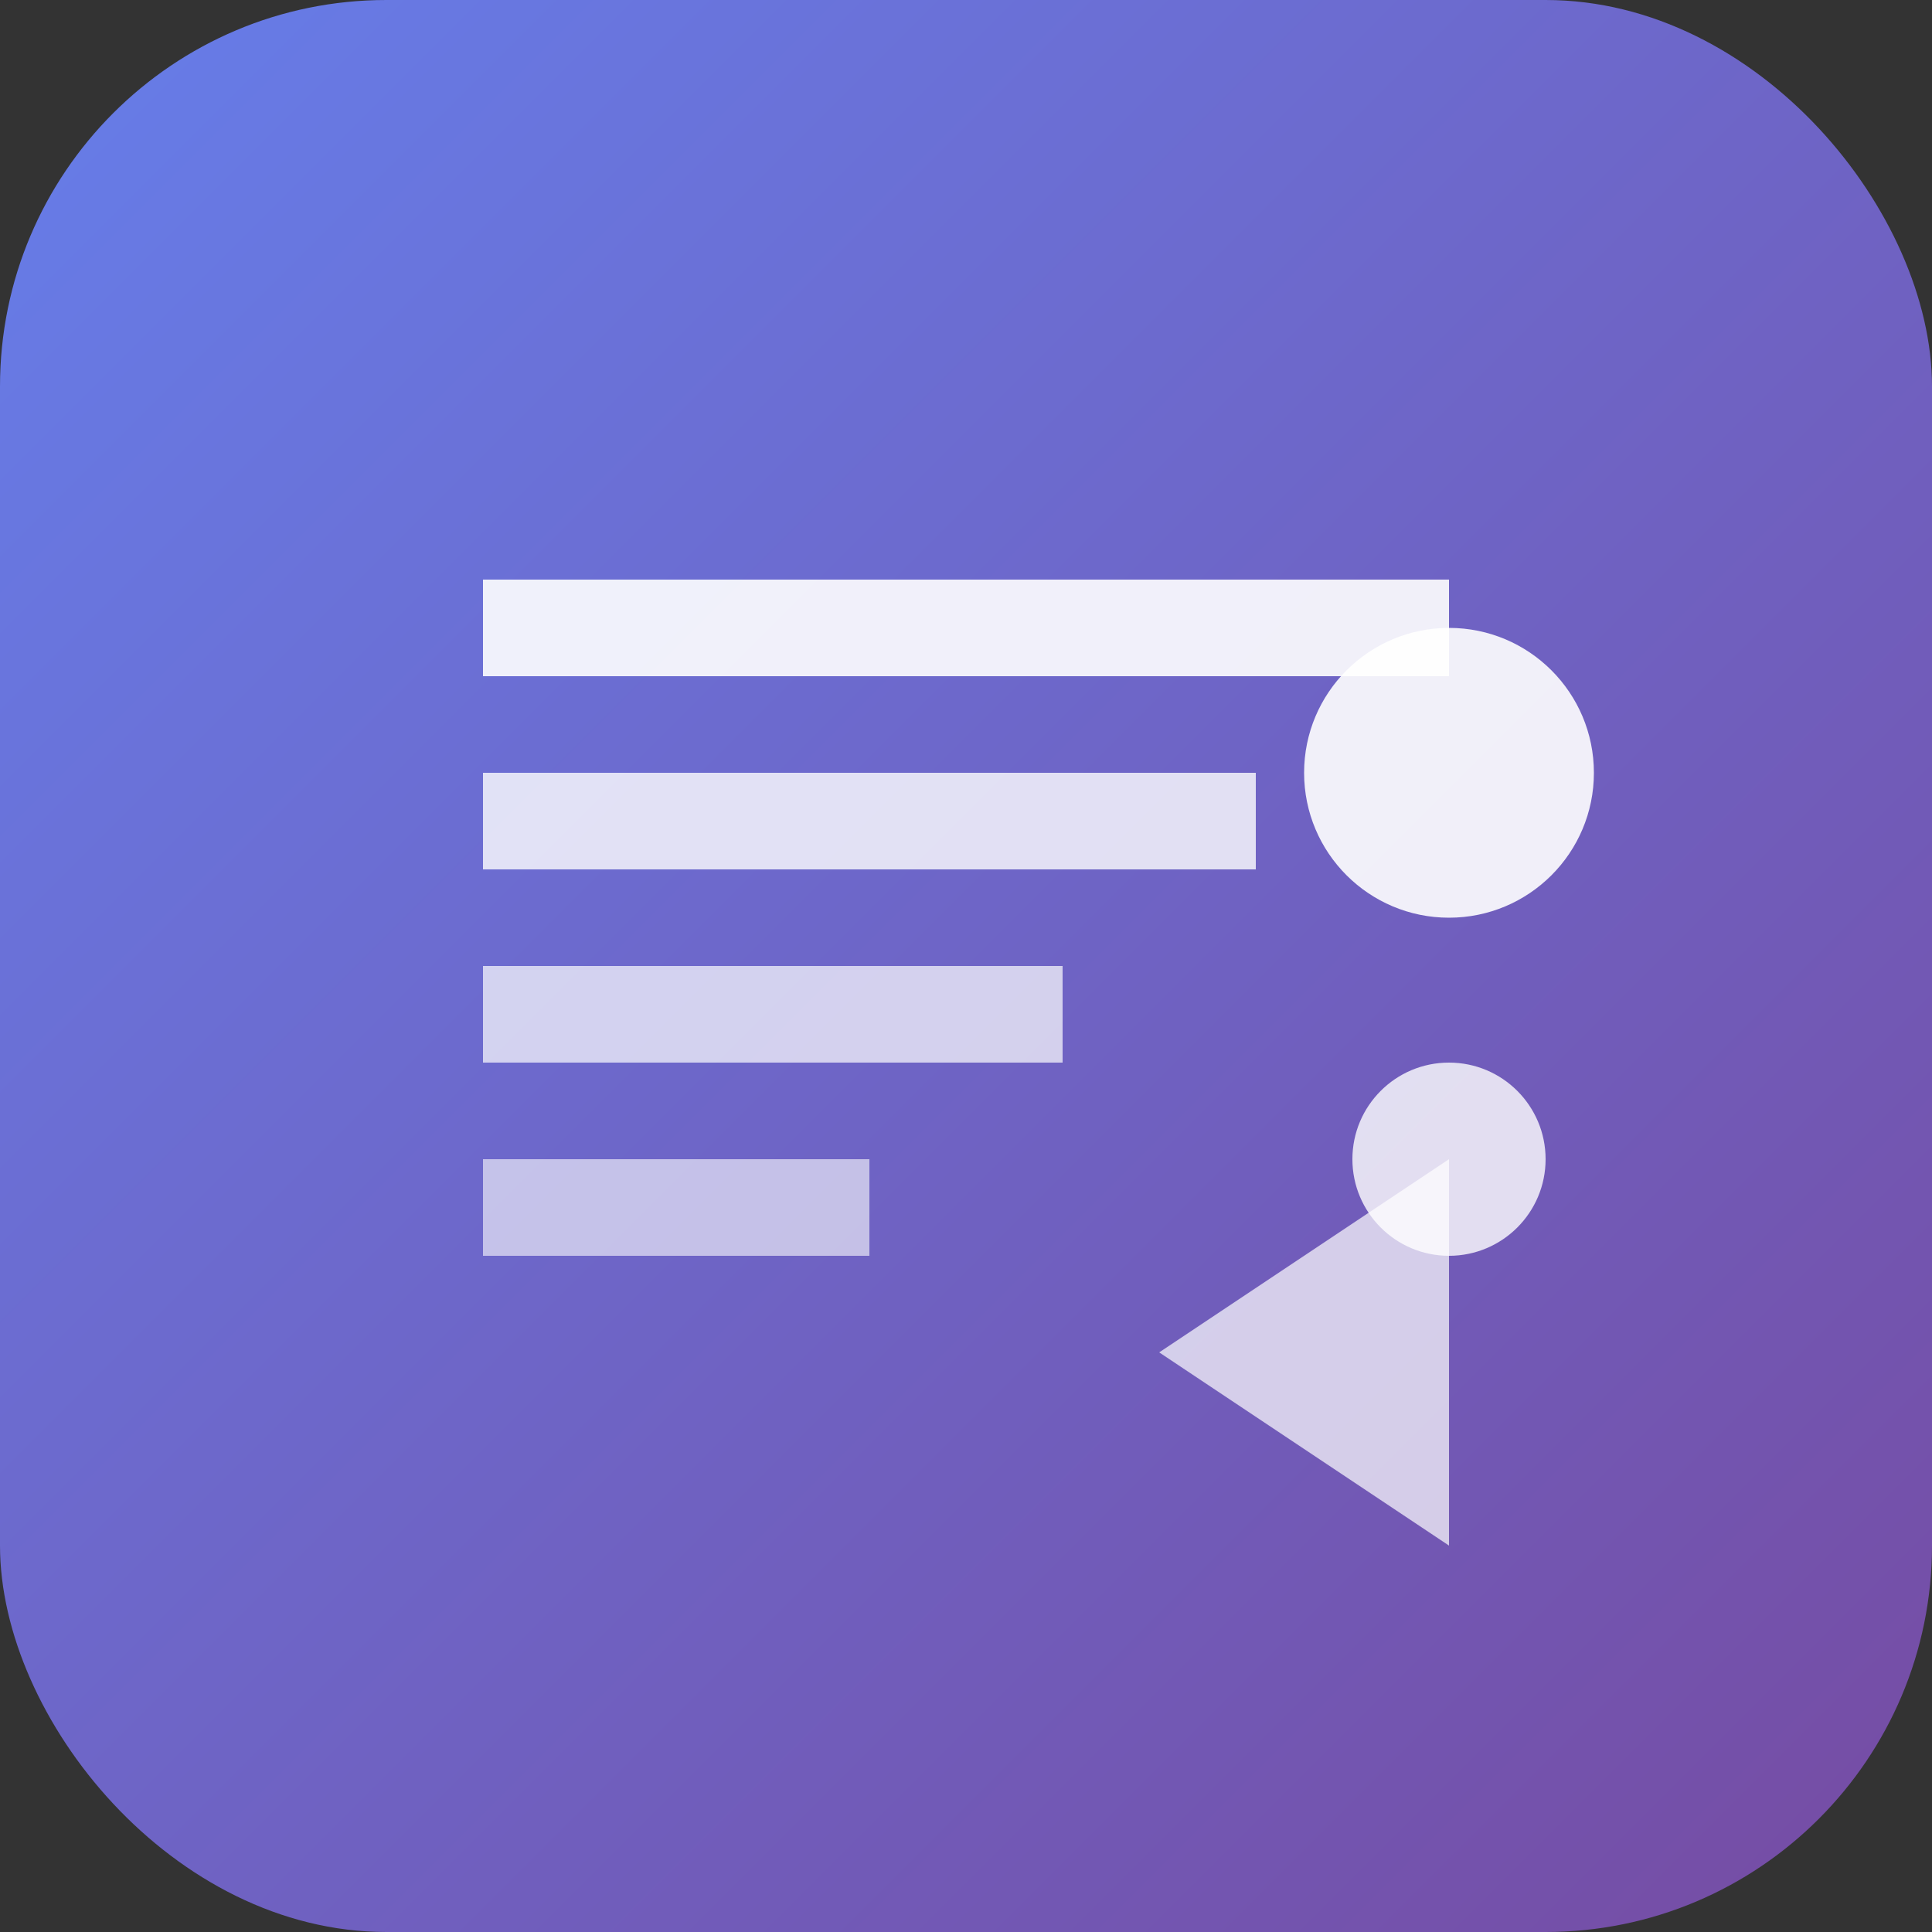 <svg width="40" height="40" viewBox="0 0 40 40" fill="none" xmlns="http://www.w3.org/2000/svg">
  <rect x="0" y="0" width="40" height="40" fill="#333333" stroke="none"/>
  <defs>
    <linearGradient id="logoGradient" x1="0%" y1="0%" x2="100%" y2="100%">
      <stop offset="0%" style="stop-color:#667eea;stop-opacity:1" />
      <stop offset="100%" style="stop-color:#764ba2;stop-opacity:1" />
    </linearGradient>
  </defs>
  <rect width="40" height="40" rx="8" fill="url(#logoGradient)"/>
  <path d="M10 12h20v2H10z" fill="white" opacity="0.9"/>
  <path d="M10 16h16v2H10z" fill="white" opacity="0.8"/>
  <path d="M10 20h12v2H10z" fill="white" opacity="0.7"/>
  <path d="M10 24h8v2H10z" fill="white" opacity="0.6"/>
  <circle cx="30" cy="16" r="3" fill="white" opacity="0.9"/>
  <circle cx="30" cy="24" r="2" fill="white" opacity="0.8"/>
  <path d="M24 28l6 4v-8z" fill="white" opacity="0.7"/>
</svg>
